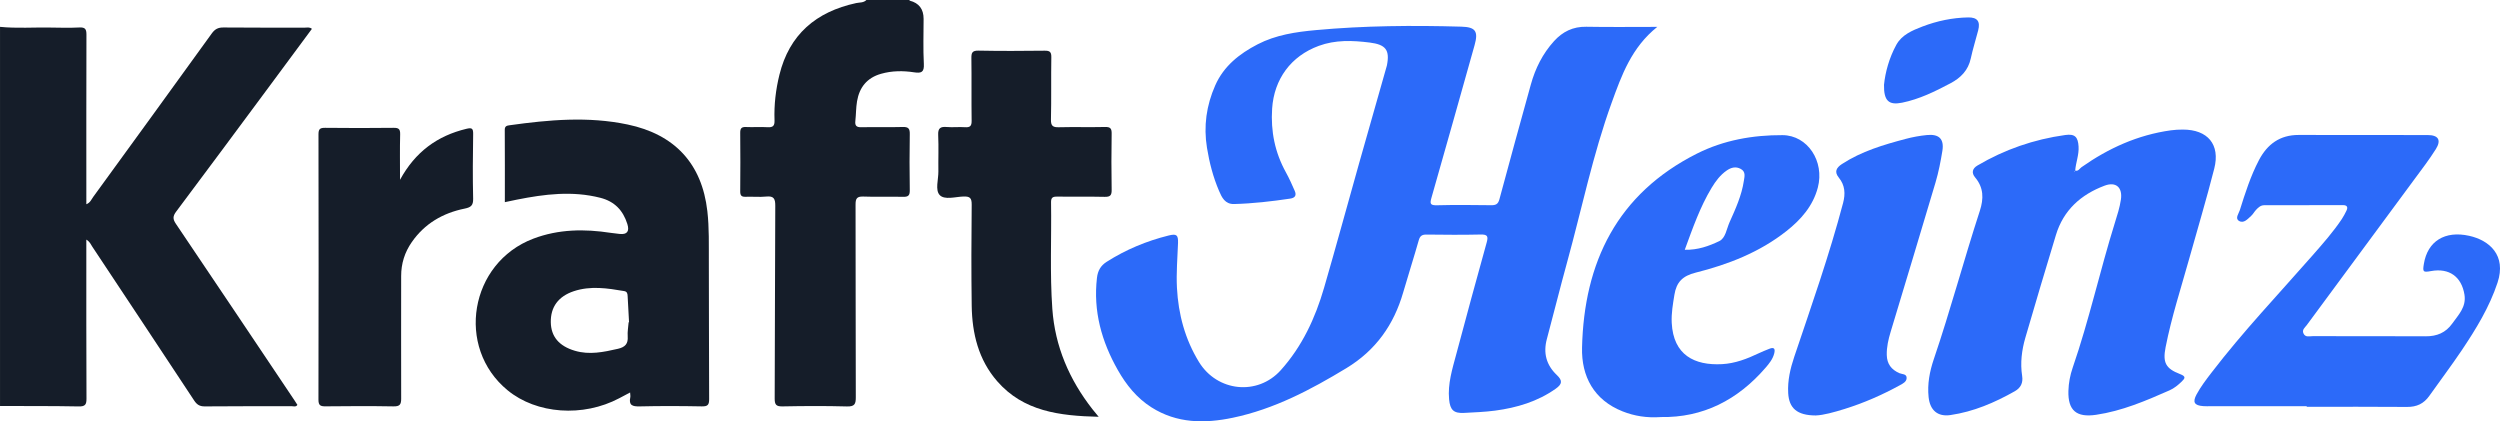 <svg width="540" height="91" viewBox="0 0 540 91" fill="none" xmlns="http://www.w3.org/2000/svg">
<path d="M0 5.8C3.653 6.163 7.32 5.882 10.976 5.954C13.038 5.996 15.107 6.033 17.166 5.934C18.413 5.872 18.674 6.321 18.671 7.48C18.633 19.247 18.65 31.018 18.65 42.789C18.65 43.183 18.65 43.577 18.65 44.116C19.494 43.793 19.752 43.056 20.151 42.508C28.697 30.765 37.235 19.017 45.732 7.24C46.403 6.307 47.088 5.924 48.255 5.937C54.102 5.999 59.948 5.958 65.797 5.975C66.286 5.975 66.82 5.793 67.374 6.229C64.086 10.668 60.812 15.1 57.531 19.525C51.048 28.262 44.575 37.01 38.047 45.713C37.318 46.683 37.3 47.317 37.982 48.328C46.551 61.018 55.069 73.745 63.597 86.459C63.814 86.784 64.024 87.117 64.241 87.456C63.89 87.974 63.391 87.734 62.988 87.737C56.739 87.754 50.49 87.717 44.245 87.782C43.105 87.792 42.516 87.388 41.924 86.489C34.625 75.418 27.292 64.367 19.958 53.316C19.625 52.815 19.411 52.205 18.647 51.756C18.647 52.476 18.647 53.069 18.647 53.665C18.647 64.469 18.63 75.27 18.681 86.075C18.688 87.353 18.433 87.816 17.022 87.789C11.351 87.682 5.674 87.713 0.003 87.696V5.8H0Z" fill="#151D29"/>
<path d="M196.42 0C196.448 0.048 196.469 0.134 196.51 0.144C198.507 0.656 199.503 1.969 199.498 4.083C199.495 7.322 199.378 10.568 199.55 13.8C199.646 15.59 199.034 15.864 197.45 15.621C195.064 15.257 192.671 15.268 190.299 15.943C187.245 16.814 185.627 18.891 185.121 21.873C184.883 23.268 184.914 24.704 184.756 26.116C184.642 27.145 184.983 27.505 186.064 27.481C189.042 27.416 192.024 27.515 195.002 27.429C196.231 27.395 196.534 27.793 196.513 28.965C196.445 32.999 196.448 37.037 196.513 41.072C196.531 42.186 196.224 42.542 195.081 42.515C192.217 42.439 189.349 42.57 186.488 42.456C185.069 42.402 184.794 42.909 184.801 44.201C184.842 58.07 184.801 71.939 184.852 85.807C184.859 87.288 184.587 87.837 182.935 87.792C178.297 87.665 173.653 87.689 169.012 87.782C167.617 87.809 167.325 87.374 167.332 86.068C167.4 72.199 167.383 58.33 167.459 44.462C167.466 42.964 167.177 42.285 165.514 42.456C164.04 42.607 162.536 42.443 161.048 42.505C160.132 42.542 159.881 42.199 159.888 41.322C159.926 37.116 159.933 32.91 159.888 28.704C159.878 27.752 160.139 27.392 161.138 27.436C162.68 27.508 164.236 27.381 165.775 27.477C166.984 27.556 167.342 27.165 167.297 25.966C167.18 22.658 167.559 19.384 168.351 16.169C170.492 7.452 176.266 2.54 184.932 0.665C185.679 0.504 186.533 0.628 187.142 0C190.23 0 193.325 0 196.42 0Z" fill="#151D29"/>
<path d="M357.981 5.8C352.397 10.267 350.269 16.255 348.121 22.185C344.048 33.417 341.669 45.12 338.505 56.606C336.983 62.132 335.606 67.695 334.122 73.231C333.31 76.258 333.995 78.839 336.271 81.002C337.52 82.188 337.482 82.938 336.036 83.963C332.118 86.736 327.646 88.066 322.95 88.694C320.74 88.988 318.502 89.064 316.271 89.187C314.002 89.311 313.22 88.57 313.004 86.256C312.69 82.89 313.696 79.723 314.542 76.549C316.691 68.487 318.881 60.438 321.118 52.4C321.49 51.067 321.328 50.618 319.82 50.656C315.927 50.748 312.026 50.714 308.128 50.666C307.168 50.656 306.724 50.937 306.452 51.897C305.384 55.664 304.179 59.393 303.091 63.153C301.07 70.149 297.177 75.665 290.814 79.524C283.105 84.196 275.201 88.368 266.287 90.233C260.207 91.504 254.209 91.48 248.708 87.981C245.537 85.965 243.275 83.144 241.453 79.936C237.935 73.745 236.113 67.188 236.943 60.017C237.122 58.474 237.742 57.374 239.057 56.541C243.192 53.916 247.651 52.054 252.402 50.875C254.12 50.45 254.512 50.714 254.454 52.479C254.34 55.715 254.051 58.951 254.223 62.19C254.523 67.89 255.969 73.289 258.978 78.191C262.923 84.618 271.627 85.53 276.64 79.966C281.26 74.835 284.104 68.699 286.004 62.149C288.6 53.213 291.041 44.232 293.565 35.275C295.49 28.447 297.442 21.63 299.383 14.805C299.445 14.585 299.525 14.37 299.569 14.15C300.244 10.767 299.301 9.622 295.854 9.19C292.119 8.724 288.456 8.583 284.844 9.91C278.84 12.117 275.201 17.088 274.781 23.456C274.457 28.358 275.38 32.934 277.762 37.239C278.475 38.528 279.077 39.882 279.666 41.236C280.065 42.155 279.783 42.738 278.692 42.899C274.667 43.495 270.632 43.968 266.559 44.071C264.593 44.119 263.915 42.631 263.323 41.257C262.042 38.275 261.233 35.145 260.709 31.933C259.945 27.248 260.582 22.767 262.489 18.448C264.328 14.28 267.692 11.62 271.634 9.578C275.576 7.535 279.89 6.9 284.224 6.503C294.68 5.54 305.164 5.461 315.655 5.759C318.736 5.845 319.352 6.763 318.505 9.773C315.41 20.752 312.339 31.738 309.199 42.703C308.838 43.961 308.893 44.376 310.377 44.338C314.271 44.236 318.171 44.277 322.069 44.325C323.064 44.335 323.58 44.133 323.869 43.056C326.087 34.782 328.373 26.524 330.659 18.267C331.626 14.771 333.217 11.586 335.678 8.875C337.531 6.839 339.765 5.728 342.633 5.78C347.598 5.872 352.569 5.807 357.988 5.807L357.981 5.8Z" fill="#2C6AF9"/>
<path d="M109.047 43.666C109.047 38.36 109.064 33.195 109.029 28.029C109.023 27.193 109.539 27.131 110.114 27.049C118.587 25.87 127.036 25.102 135.56 26.891C145.72 29.02 151.618 35.33 152.789 45.614C153.202 49.247 153.092 52.877 153.109 56.51C153.16 66.399 153.109 76.288 153.174 86.177C153.181 87.442 152.885 87.806 151.58 87.778C147.111 87.693 142.639 87.675 138.173 87.782C136.593 87.819 135.77 87.542 136.146 85.8C136.201 85.547 136.128 85.266 136.104 84.776C135.216 85.245 134.483 85.632 133.753 86.02C125.931 90.164 115.905 89.448 109.635 84.296C98.356 75.031 101.455 56.767 115.192 51.554C120.649 49.48 126.261 49.422 131.942 50.299C132.565 50.395 133.192 50.46 133.815 50.529C135.447 50.707 136.01 49.991 135.505 48.38C134.583 45.466 132.778 43.519 129.683 42.727C123.62 41.178 117.637 41.932 111.653 43.121C110.871 43.276 110.09 43.447 109.05 43.666H109.047ZM135.784 69.615C135.815 69.615 135.843 69.611 135.874 69.608C135.77 67.736 135.653 65.868 135.571 63.996C135.547 63.445 135.488 62.989 134.817 62.872C131.191 62.252 127.563 61.7 123.947 62.896C120.601 64.007 118.911 66.317 118.972 69.618C119.031 72.7 120.739 74.746 124.168 75.764C127.315 76.7 130.389 76.049 133.481 75.339C135.013 74.986 135.705 74.269 135.584 72.665C135.509 71.658 135.708 70.626 135.784 69.608V69.615Z" fill="#151D29"/>
<path d="M448.199 36.832C448.911 37.072 449.187 36.407 449.607 36.112C455.436 32.012 461.774 29.136 468.904 28.149C469.751 28.032 470.615 27.988 471.473 27.988C476.874 27.978 479.605 31.207 478.279 36.42C476.613 42.96 474.674 49.435 472.853 55.938C471.08 62.272 469.038 68.538 467.768 75.003C467.114 78.331 467.789 79.617 470.925 80.817C472.202 81.303 471.982 81.711 471.256 82.41C470.471 83.168 469.631 83.867 468.629 84.309C463.506 86.568 458.369 88.772 452.754 89.598C448.509 90.222 446.663 88.663 446.777 84.447C446.825 82.726 447.142 81.043 447.696 79.435C451.256 69.121 453.587 58.457 456.833 48.057C457.343 46.429 457.863 44.808 458.114 43.118C458.507 40.496 457.057 39.176 454.596 40.102C449.455 42.032 445.699 45.404 444.078 50.765C441.843 58.152 439.619 65.542 437.474 72.953C436.696 75.637 436.348 78.41 436.785 81.218C437.013 82.681 436.486 83.778 435.195 84.508C430.843 86.969 426.295 88.923 421.299 89.653C418.552 90.054 416.879 88.639 416.579 85.776C416.283 82.952 416.806 80.22 417.708 77.564C421.306 66.975 424.184 56.164 427.645 45.535C428.495 42.929 428.492 40.537 426.629 38.326C425.796 37.339 426.023 36.403 427.121 35.755C432.991 32.29 439.319 30.106 446.081 29.164C448.157 28.876 448.849 29.544 448.973 31.663C449.08 33.455 448.374 35.114 448.24 36.862C448.175 36.921 448.113 36.982 448.047 37.041C448.095 37.051 448.144 37.058 448.192 37.068C448.192 36.989 448.195 36.914 448.199 36.835V36.832Z" fill="#2C6AF9"/>
<path d="M498.248 87.744C491.311 87.744 484.377 87.744 477.44 87.744C476.923 87.744 476.407 87.761 475.894 87.723C473.962 87.583 473.556 86.873 474.455 85.201C475.35 83.542 476.493 82.044 477.636 80.553C484.477 71.627 492.23 63.472 499.636 55.026C501.815 52.538 504.005 50.056 505.843 47.3C506.219 46.734 506.532 46.124 506.831 45.514C507.196 44.763 506.997 44.304 506.084 44.307C500.41 44.314 494.737 44.318 489.059 44.328C488.302 44.328 487.792 44.822 487.321 45.315C486.928 45.727 486.663 46.261 486.243 46.635C485.496 47.3 484.652 48.345 483.616 47.711C482.721 47.163 483.571 46.131 483.802 45.394C484.959 41.713 486.129 38.028 487.93 34.593C489.734 31.155 492.454 29.136 496.527 29.15C505.812 29.181 515.098 29.143 524.387 29.171C526.687 29.177 527.361 30.254 526.146 32.204C524.731 34.466 523.085 36.592 521.498 38.744C513.755 49.243 505.995 59.732 498.252 70.235C497.87 70.753 497.181 71.219 497.549 72.021C497.969 72.929 498.83 72.611 499.526 72.611C507.665 72.628 515.804 72.593 523.946 72.641C526.37 72.655 528.277 71.867 529.692 69.879C531.032 67.993 532.746 66.314 532.326 63.657C531.71 59.777 529.031 57.84 525.11 58.55C523.375 58.865 523.268 58.755 523.554 57.001C524.356 52.102 528.081 49.764 533.355 50.937C537.666 51.897 541.436 55.102 539.467 61.056C537.711 66.355 534.832 71.044 531.758 75.63C529.51 78.986 527.058 82.208 524.728 85.513C523.543 87.192 522.001 87.919 519.911 87.898C512.691 87.833 505.472 87.874 498.248 87.874C498.248 87.83 498.248 87.789 498.248 87.744Z" fill="#2C6AF9"/>
<path d="M237.315 90.027C228.859 89.825 221.075 88.868 215.387 82.338C211.349 77.701 209.972 72.024 209.889 66.04C209.789 58.766 209.81 51.489 209.885 44.215C209.899 42.779 209.521 42.395 208.092 42.446C206.343 42.508 204.012 43.242 202.972 42.127C201.956 41.041 202.714 38.768 202.69 37.02C202.652 34.405 202.769 31.786 202.649 29.177C202.58 27.703 203.106 27.313 204.49 27.433C205.799 27.546 207.131 27.385 208.439 27.477C209.569 27.559 209.889 27.183 209.872 26.065C209.81 21.575 209.885 17.084 209.82 12.594C209.803 11.401 209.989 10.908 211.373 10.935C216.127 11.031 220.882 11.004 225.637 10.949C226.738 10.935 227.107 11.206 227.086 12.354C227.014 16.844 227.11 21.335 227.007 25.825C226.976 27.22 227.441 27.518 228.739 27.484C232.061 27.402 235.387 27.505 238.709 27.429C239.87 27.402 240.135 27.789 240.117 28.879C240.052 32.914 240.049 36.952 240.117 40.986C240.138 42.158 239.842 42.546 238.613 42.518C235.177 42.436 231.737 42.518 228.301 42.47C227.348 42.456 227.014 42.721 227.028 43.708C227.145 51.379 226.756 59.057 227.303 66.718C227.881 74.825 230.963 81.985 235.958 88.375C236.306 88.817 236.671 89.249 237.308 90.023L237.315 90.027Z" fill="#151D29"/>
<path d="M358.729 90.089C355.678 90.294 353.024 89.862 350.5 88.865C344.248 86.397 341.579 81.276 341.721 75.109C342.144 56.658 349.305 41.853 366.565 33.167C372.307 30.278 378.597 29.16 385.022 29.191C390.438 29.215 394.142 34.847 392.651 40.513C391.601 44.496 389.019 47.427 385.883 49.905C380.088 54.481 373.32 57.12 366.251 58.893C363.432 59.599 362.116 60.946 361.676 63.65C361.349 65.673 360.991 67.674 361.094 69.735C361.438 76.713 366.034 78.966 371.942 78.657C374.786 78.51 377.399 77.495 379.94 76.282C380.66 75.939 381.407 75.654 382.147 75.349C383.307 74.873 383.469 75.438 383.221 76.384C382.911 77.574 382.154 78.513 381.372 79.418C375.344 86.407 367.818 90.25 358.729 90.082V90.089ZM363.91 53.953C366.74 54.022 369.147 53.141 371.357 52.085C372.731 51.43 372.937 49.446 373.578 48.02C374.876 45.127 376.201 42.23 376.673 39.063C376.807 38.165 377.138 37.102 376.001 36.485C374.9 35.886 373.877 36.197 372.948 36.845C371.57 37.805 370.582 39.125 369.725 40.544C367.219 44.695 365.638 49.233 363.91 53.95V53.953Z" fill="#2C6AF9"/>
<path d="M86.403 38.84C89.691 32.807 94.452 29.335 100.756 27.82C101.917 27.542 102.22 27.727 102.202 28.934C102.133 33.596 102.085 38.258 102.199 42.916C102.233 44.393 101.7 44.787 100.367 45.058C95.654 46.011 91.729 48.297 88.951 52.287C87.415 54.491 86.644 56.928 86.651 59.64C86.671 68.449 86.606 77.262 86.654 86.071C86.661 87.394 86.348 87.802 84.967 87.778C80.096 87.693 75.224 87.713 70.352 87.768C69.223 87.782 68.782 87.583 68.786 86.318C68.83 67.219 68.827 48.116 68.793 29.016C68.793 27.895 69.096 27.597 70.215 27.611C75.141 27.669 80.072 27.669 85.002 27.611C86.107 27.597 86.462 27.868 86.434 29.009C86.351 32.17 86.406 35.334 86.406 38.84H86.403Z" fill="#151D29"/>
<path d="M392.221 89.739C388.117 89.732 386.43 88.138 386.251 84.913C386.099 82.198 386.702 79.62 387.559 77.07C391.267 66.053 395.14 55.084 398.108 43.834C398.628 41.864 398.539 40.026 397.182 38.364C396.187 37.144 396.604 36.252 397.853 35.437C402.078 32.677 406.836 31.272 411.646 29.997C413.136 29.602 414.651 29.325 416.197 29.171C418.803 28.91 419.974 29.983 419.554 32.585C419.182 34.878 418.738 37.174 418.077 39.399C414.889 50.166 411.618 60.905 408.385 71.658C407.893 73.289 407.504 74.938 407.542 76.672C407.586 78.609 408.52 79.833 410.272 80.607C410.833 80.854 411.852 80.721 411.835 81.649C411.821 82.462 411.022 82.853 410.386 83.202C406.578 85.293 402.611 87.034 398.452 88.33C396.16 89.043 393.849 89.684 392.224 89.736L392.221 89.739Z" fill="#2C6AF9"/>
<path d="M406.946 18.315C407.211 15.658 408.048 12.522 409.611 9.67C410.785 7.531 413.04 6.571 415.251 5.728C418.425 4.518 421.716 3.826 425.118 3.764C427.118 3.73 427.783 4.635 427.287 6.561C426.76 8.59 426.127 10.596 425.683 12.642C425.132 15.199 423.493 16.834 421.296 17.993C417.967 19.751 414.586 21.427 410.847 22.181C407.993 22.757 406.884 21.804 406.946 18.315Z" fill="#2C6AF9"/>
</svg>

